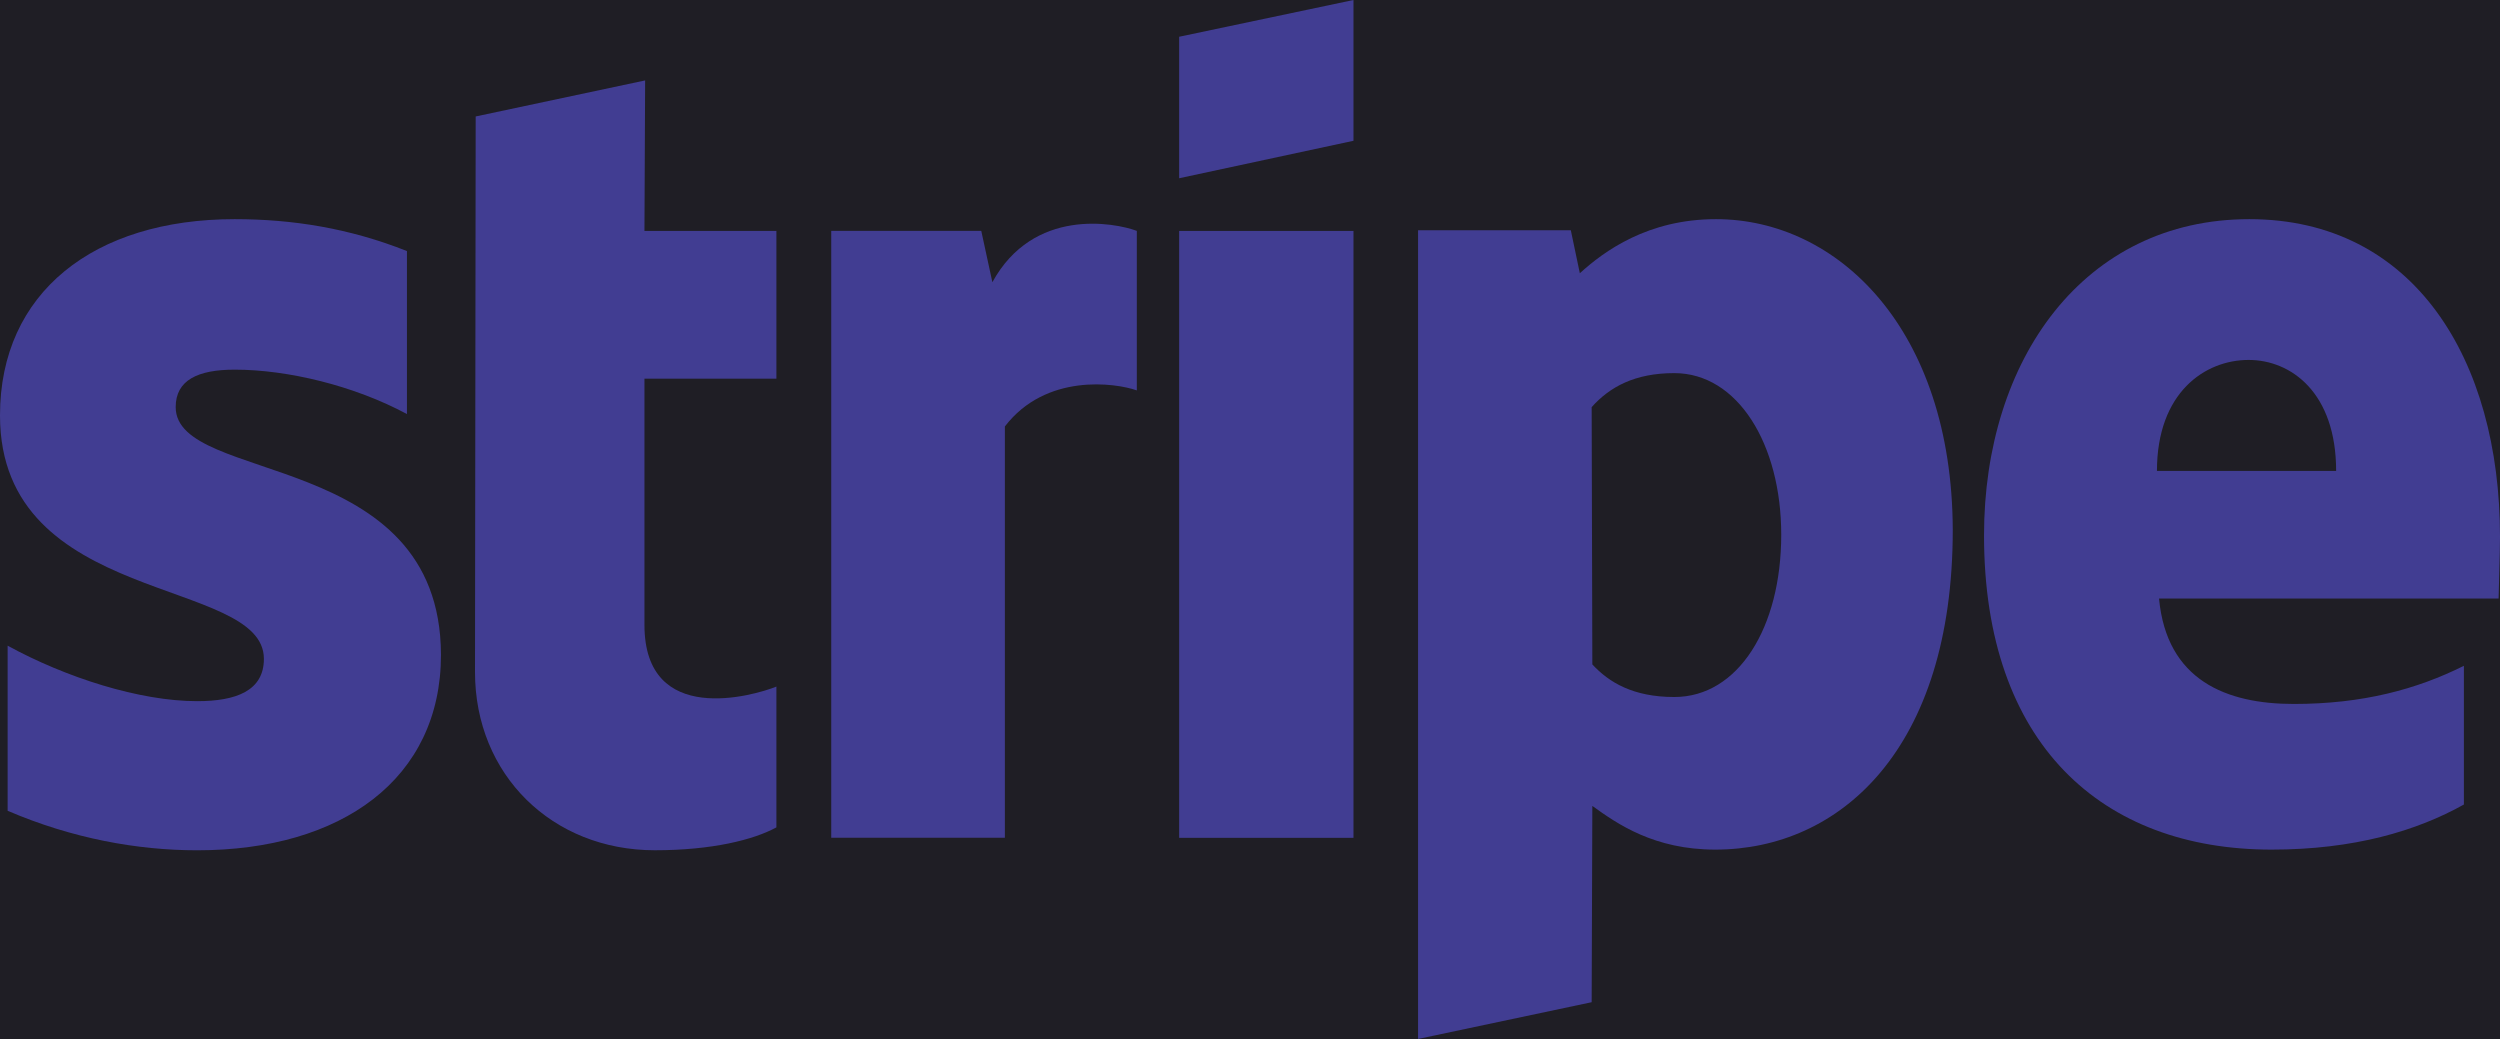 <svg width="77" height="32" viewBox="0 0 77 32" fill="none" xmlns="http://www.w3.org/2000/svg">
<rect width="77" height="32" fill="#E5E5E5"/>
<g clip-path="url(#clip0_2_2)">
<rect width="2560" height="8291" transform="translate(-1577 -8043)" fill="#16151A"/>
<rect x="-1577" y="-369" width="2560" height="617" fill="#1F1E25"/>
<g style="mix-blend-mode:luminosity" opacity="0.5">
<path fill-rule="evenodd" clip-rule="evenodd" d="M77 16.534C77 11.065 74.348 6.75 69.279 6.75C64.188 6.75 61.108 11.065 61.108 16.491C61.108 22.921 64.745 26.168 69.963 26.168C72.509 26.168 74.434 25.591 75.888 24.779V20.507C74.433 21.233 72.765 21.682 70.648 21.682C68.573 21.682 66.734 20.956 66.498 18.435H76.957C76.958 18.157 77 17.046 77 16.534ZM66.434 14.504C66.434 12.09 67.91 11.086 69.258 11.086C70.562 11.086 71.953 12.09 71.953 14.504H66.434Z" fill="#635BFF"/>
<path fill-rule="evenodd" clip-rule="evenodd" d="M52.852 6.75C50.756 6.75 49.408 7.733 48.659 8.416L48.381 7.092H43.676V32L49.023 30.868L49.044 24.822C49.814 25.378 50.948 26.168 52.83 26.168C56.659 26.168 60.145 23.092 60.145 16.32C60.124 10.125 56.595 6.75 52.852 6.75ZM51.568 21.468C50.306 21.468 49.558 21.02 49.044 20.464L49.023 12.539C49.579 11.919 50.349 11.492 51.568 11.492C53.515 11.492 54.862 13.671 54.862 16.47C54.862 19.332 53.536 21.468 51.568 21.468Z" fill="#635BFF"/>
<path fill-rule="evenodd" clip-rule="evenodd" d="M36.318 5.49L41.687 4.336V0L36.318 1.132V5.49Z" fill="#635BFF"/>
<path d="M41.687 7.113H36.318V25.805H41.687V7.113Z" fill="#635BFF"/>
<path fill-rule="evenodd" clip-rule="evenodd" d="M30.565 8.692L30.223 7.111H25.602V25.803H30.95V13.135C32.212 11.49 34.351 11.79 35.014 12.024V7.111C34.329 6.855 31.827 6.385 30.565 8.692Z" fill="#635BFF"/>
<path fill-rule="evenodd" clip-rule="evenodd" d="M19.87 2.477L14.651 3.587L14.63 20.698C14.63 23.86 17.004 26.188 20.17 26.188C21.924 26.188 23.207 25.868 23.913 25.483V21.147C23.228 21.424 19.849 22.407 19.849 19.246V11.662H23.913V7.112H19.849L19.87 2.477Z" fill="#635BFF"/>
<path fill-rule="evenodd" clip-rule="evenodd" d="M5.411 12.539C5.411 11.706 6.096 11.385 7.229 11.385C8.855 11.385 10.908 11.877 12.534 12.753V7.733C10.759 7.028 9.005 6.75 7.229 6.75C2.888 6.75 0 9.014 0 12.795C0 18.691 8.128 17.751 8.128 20.293C8.128 21.276 7.272 21.596 6.074 21.596C4.299 21.596 2.032 20.87 0.235 19.887V24.972C2.224 25.826 4.235 26.189 6.074 26.189C10.523 26.189 13.582 23.989 13.582 20.165C13.561 13.799 5.411 14.931 5.411 12.539Z" fill="#635BFF"/>
</g>
</g>
<defs>
<clipPath id="clip0_2_2">
<rect width="2560" height="8291" fill="white" transform="translate(-1577 -8043)"/>
</clipPath>
</defs>
</svg>
